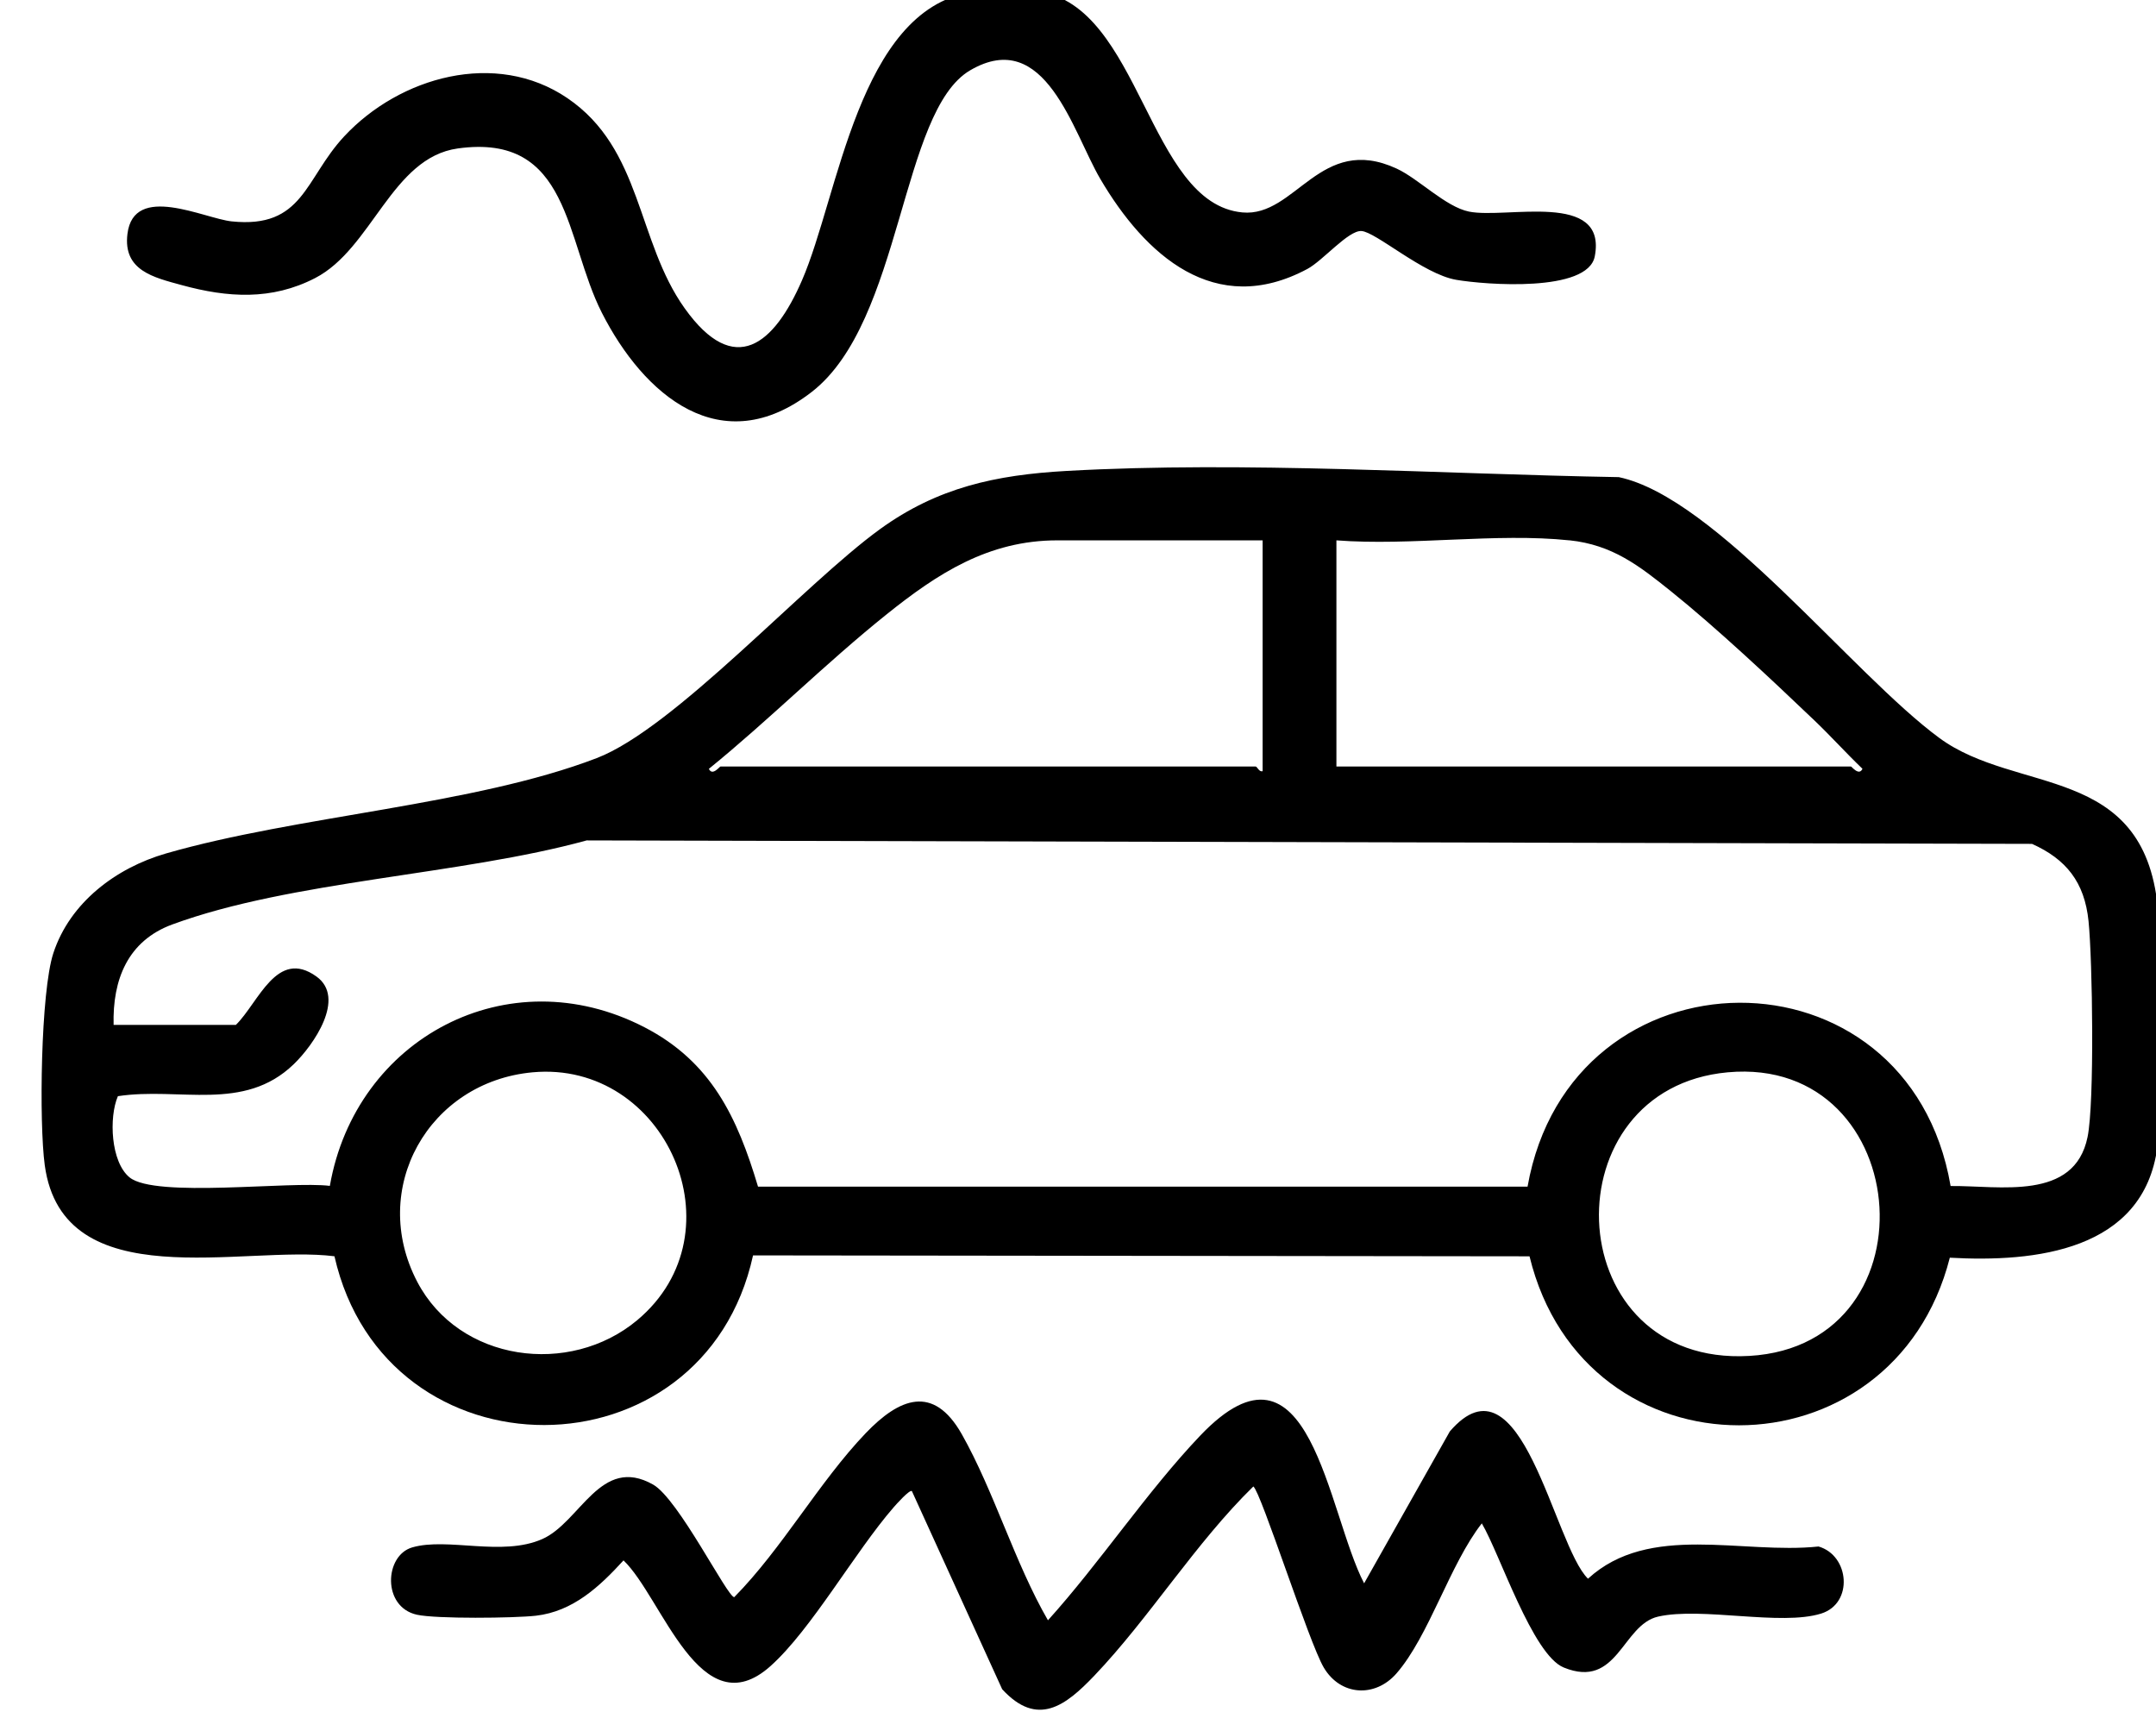 <?xml version="1.0" encoding="UTF-8"?> <svg xmlns="http://www.w3.org/2000/svg" id="_Слой_1" data-name="Слой_1" version="1.1" viewBox="0 0 467.22 370.96"><path d="M331.47,272.23l-168.28-.2c-10.71,48.89-79.63,49.07-90.71.19-19.6-2.51-58.83,9.14-62.78-19.72-1.25-9.15-.89-37.58,1.86-45.96,3.6-10.99,13.6-18.48,24.4-21.6,28.42-8.2,66.74-10.45,93.34-20.66,16.89-6.48,44.79-37.57,61.39-49.61,12.47-9.04,25.11-11.76,40.38-12.62,38.78-2.18,80.93.67,119.74,1.34,21.05,4.44,50.57,42.64,69.47,56.53,16.73,12.3,44.22,5.46,47.32,36.68,1.14,11.53,1.39,40.69-.08,51.91-2.95,22.59-26.6,25.06-44.98,24.02-12.29,48.28-79.17,48.67-91.08-.3ZM273.61,117.09h-44.5c-14.94,0-25.98,7.22-36.97,16.03-13.2,10.57-25.39,22.81-38.52,33.48.75,1.64,2.33-.5,2.5-.5h116c.3,0,.77,1.27,1.5,1v-50ZM340.11,117.09c-15.83-1.67-34.38,1.24-50.5,0v49h111.5c.17,0,1.75,2.14,2.5.5-3.57-3.42-6.89-7.12-10.47-10.53-9.27-8.85-21.17-20.02-31.05-27.95-6.92-5.55-12.68-10.05-21.97-11.03ZM24.61,222.09h26.5c4.91-4.8,8.86-16.7,17.48-10.48,6.44,4.65-.62,14.84-4.95,19.01-10.82,10.43-24.71,4.88-38.09,6.91-1.97,4.55-1.57,14.26,2.53,17.6,5.56,4.53,34.92.75,43.4,1.84,5.58-31.99,38.61-49.64,68.15-34.39,14.52,7.5,20.14,19.52,24.64,34.56h166.76c9.31-52.77,82.54-53.46,91.68-.14,10.53-.12,26.84,3.35,29.68-10.63,1.53-7.52,1.07-38.28.21-46.76s-4.87-13.44-12.25-16.75l-313.22-.75c-27.19,7.49-63.9,8.69-89.79,18.21-9.65,3.55-12.98,11.95-12.72,21.78ZM115.4,232.36c-22.5,2.08-35.57,25.19-24.97,45.41,9.08,17.32,33.01,20.55,47.66,8.3,22.76-19.04,6.11-56.37-22.69-53.71ZM374.4,232.36c-38.48,3.52-36.76,61.9,2.71,61.52,42.96-.41,38.42-65.28-2.71-61.52Z"></path><path d="M295.62,343.08l18.57-32.91c15.56-18.07,22.51,24.67,29.94,31.92,13.31-12.2,33.43-5.22,49.96-6.98,6.72,1.93,7.61,12.32.58,14.53-8.73,2.74-25.86-1.48-35.34.66-7.81,1.76-8.74,15.82-20.46,11.03-6.76-2.76-13.84-24.61-17.75-31.23-6.92,8.83-11.43,24.41-18.49,32.51-4.64,5.32-12.12,4.88-15.76-1.27-3.22-5.43-13.58-37.98-15.26-39.24-12.56,12.27-22.5,28.46-34.47,41.01-6.19,6.48-12.3,11.26-19.96,2.93l-19.57-42.94c-.49-.37-3.36,2.84-3.96,3.53-8.37,9.63-17.79,26.42-26.64,34.36-15.23,13.67-23.51-14.88-31.89-22.87-5.15,5.64-10.93,11.07-19,11.99-4.7.53-21.62.71-25.79-.22-7.54-1.68-7.03-12.82-1.01-14.58,7.68-2.24,19.45,2.05,28.19-1.81,8.27-3.65,12.62-18.26,24.02-11.81,5.5,3.11,16.07,24.35,17.58,24.4,10.41-10.55,18.38-24.96,28.47-35.51,7.27-7.6,14.67-10.71,20.85.2,7,12.38,11.46,27.85,18.67,40.32,11.29-12.51,21.48-27.92,32.99-40.01,23.8-24.98,27.53,16.69,35.53,32.01Z"></path><path d="M210.35-1.68c3.61-.6,11.04-.65,14.67-.15,22.2,3.02,23.73,45.94,44.21,47.86,11.55,1.09,16.86-17.16,33.43-9.5,4.75,2.19,10.61,8.29,15.68,9.32,8.09,1.64,29.99-4.59,27.26,9.69-1.51,7.88-23.7,6.18-30.04,5.09-7.16-1.23-17.42-10.41-20.54-10.57-2.85-.15-8.32,6.41-11.71,8.22-20.03,10.72-35.18-3.01-44.88-19.53-5.94-10.12-11.9-33.03-28.18-23.52-15.15,8.85-14.67,54.42-34.32,69.68s-36.46.66-45.51-17.15c-8.02-15.8-6.79-39-31.23-35.59-14.32,2-18.52,21.7-30.91,28.09-9.42,4.86-18.92,4.25-28.89,1.52-6.1-1.67-12.76-3.15-11.77-11.11,1.38-11.08,16.64-3.32,22.58-2.7,15.57,1.62,15.83-9.23,24.38-18.41,12.02-12.91,32.86-18.83,48.36-8.31,16.27,11.04,15.01,30.96,25.44,45.56,10.83,15.18,19.4,7.78,25.41-6.05,7.97-18.33,12.24-58.37,36.56-62.44Z"></path></svg> 